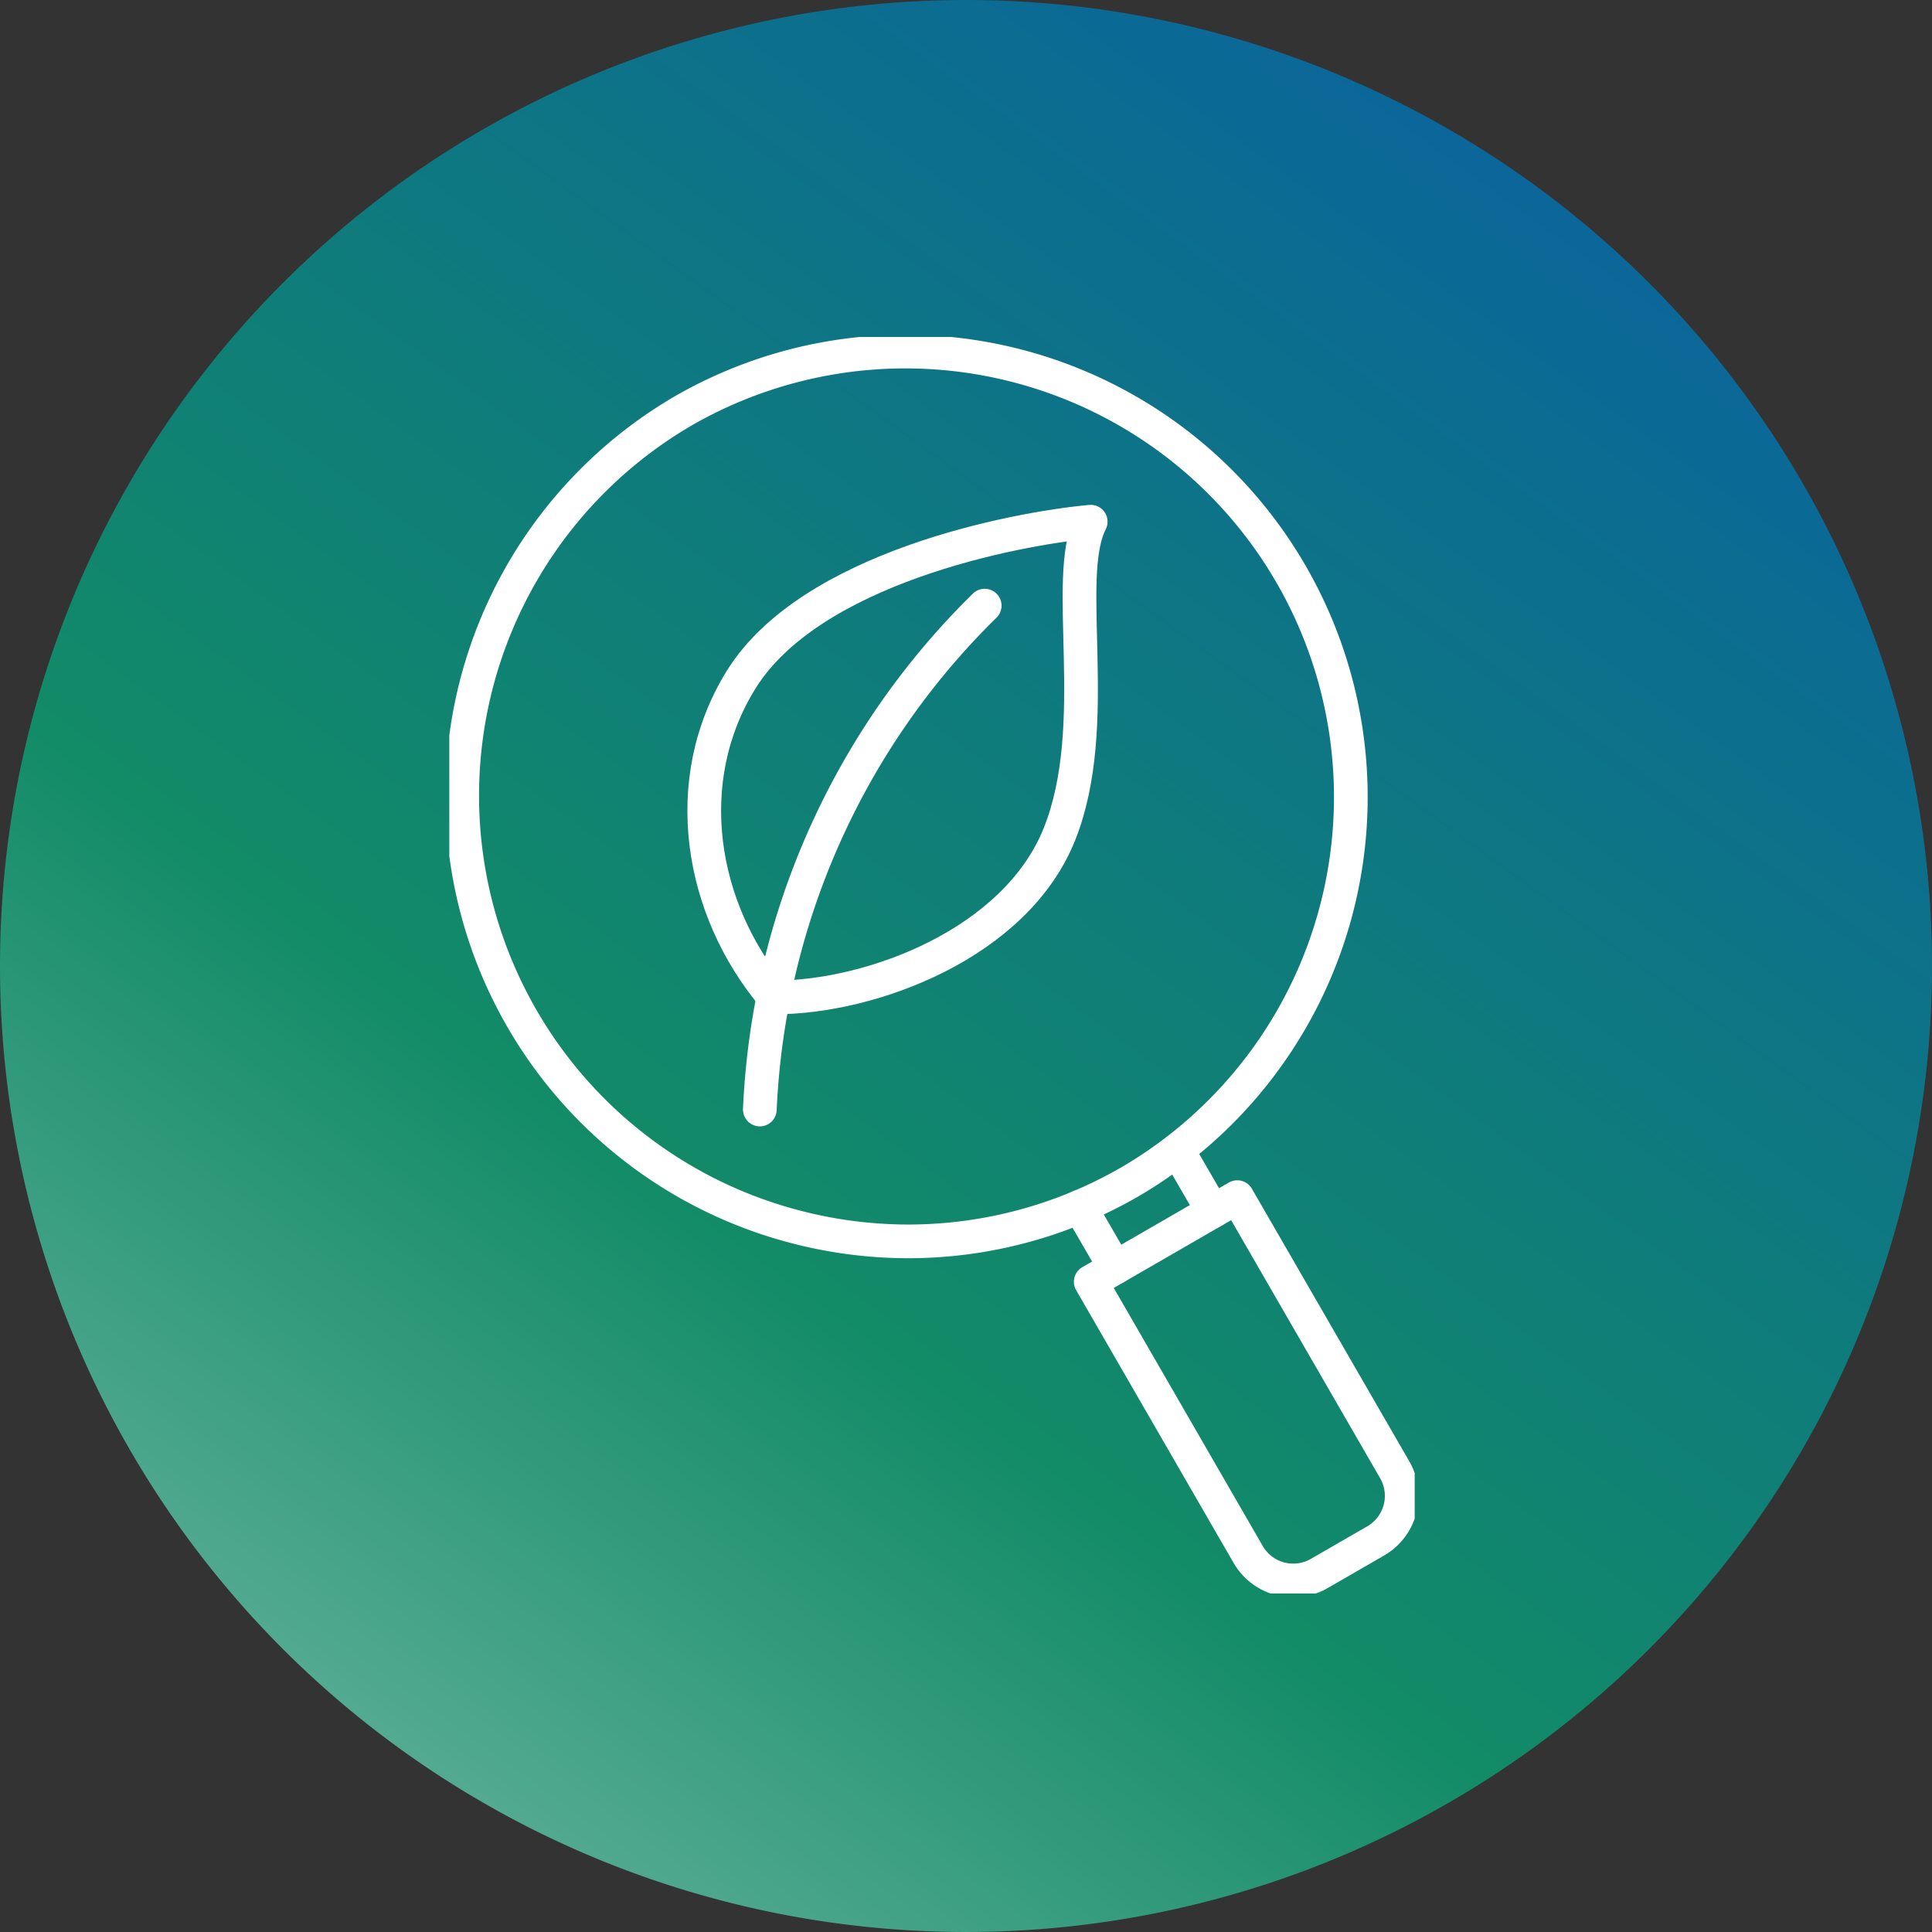 <svg xmlns="http://www.w3.org/2000/svg" width="86" height="86"><rect width="100%" height="100%" fill="#333333" stroke="none"/><defs><linearGradient id="a" x1=".813" y1=".052" x2=".196" y2=".904" gradientUnits="objectBoundingBox"><stop offset="0" stop-color="#0a649d"/><stop offset=".69" stop-color="#128b67"/><stop offset="1" stop-color="#55ab92"/></linearGradient><clipPath id="b"><path data-name="長方形 56263" fill="none" stroke="#fff" stroke-width="1.5" d="M0 0h42.973v55.93H0z"/></clipPath></defs><path data-name="パス 47732" d="M43 0A43 43 0 1 1 0 43 43 43 0 0 1 43 0Z" fill="url(#a)"/><g data-name="グループ 42472"><g data-name="グループ 42471" transform="translate(20 15)" clip-path="url(#b)" fill="none" stroke="#fff" stroke-linecap="round" stroke-linejoin="round" stroke-width="1.5"><path data-name="パス 47778" d="M20.437 40.258a19.907 19.907 0 0 1-5.165-.685A19.83 19.83 0 0 1 10.49 3.245a19.831 19.831 0 0 1 19.83 34.348 19.711 19.711 0 0 1-9.883 2.665Z"/><path data-name="パス 47779" d="m35.559 54.192-7.006-12.136 6.523-3.767 7.008 12.136a2.318 2.318 0 0 1-.848 3.167l-2.509 1.448a2.317 2.317 0 0 1-3.168-.848Z"/><path data-name="線 388" d="m29.639 41.429-1.574-2.717"/><path data-name="線 389" d="m33.99 38.915-1.574-2.717"/><path data-name="パス 47780" d="M23.832 11.959a33.489 33.489 0 0 0-10.009 22.429"/><path data-name="パス 47781" d="M14.467 29.4c-3.33-3.935-4.262-9.665-1.475-14.148 3.085-4.96 12.131-6.715 15.56-7.03-1.285 2.494.554 9.033-1.391 13.906-1.938 4.854-8.338 7.272-12.694 7.272"/></g></g></svg>